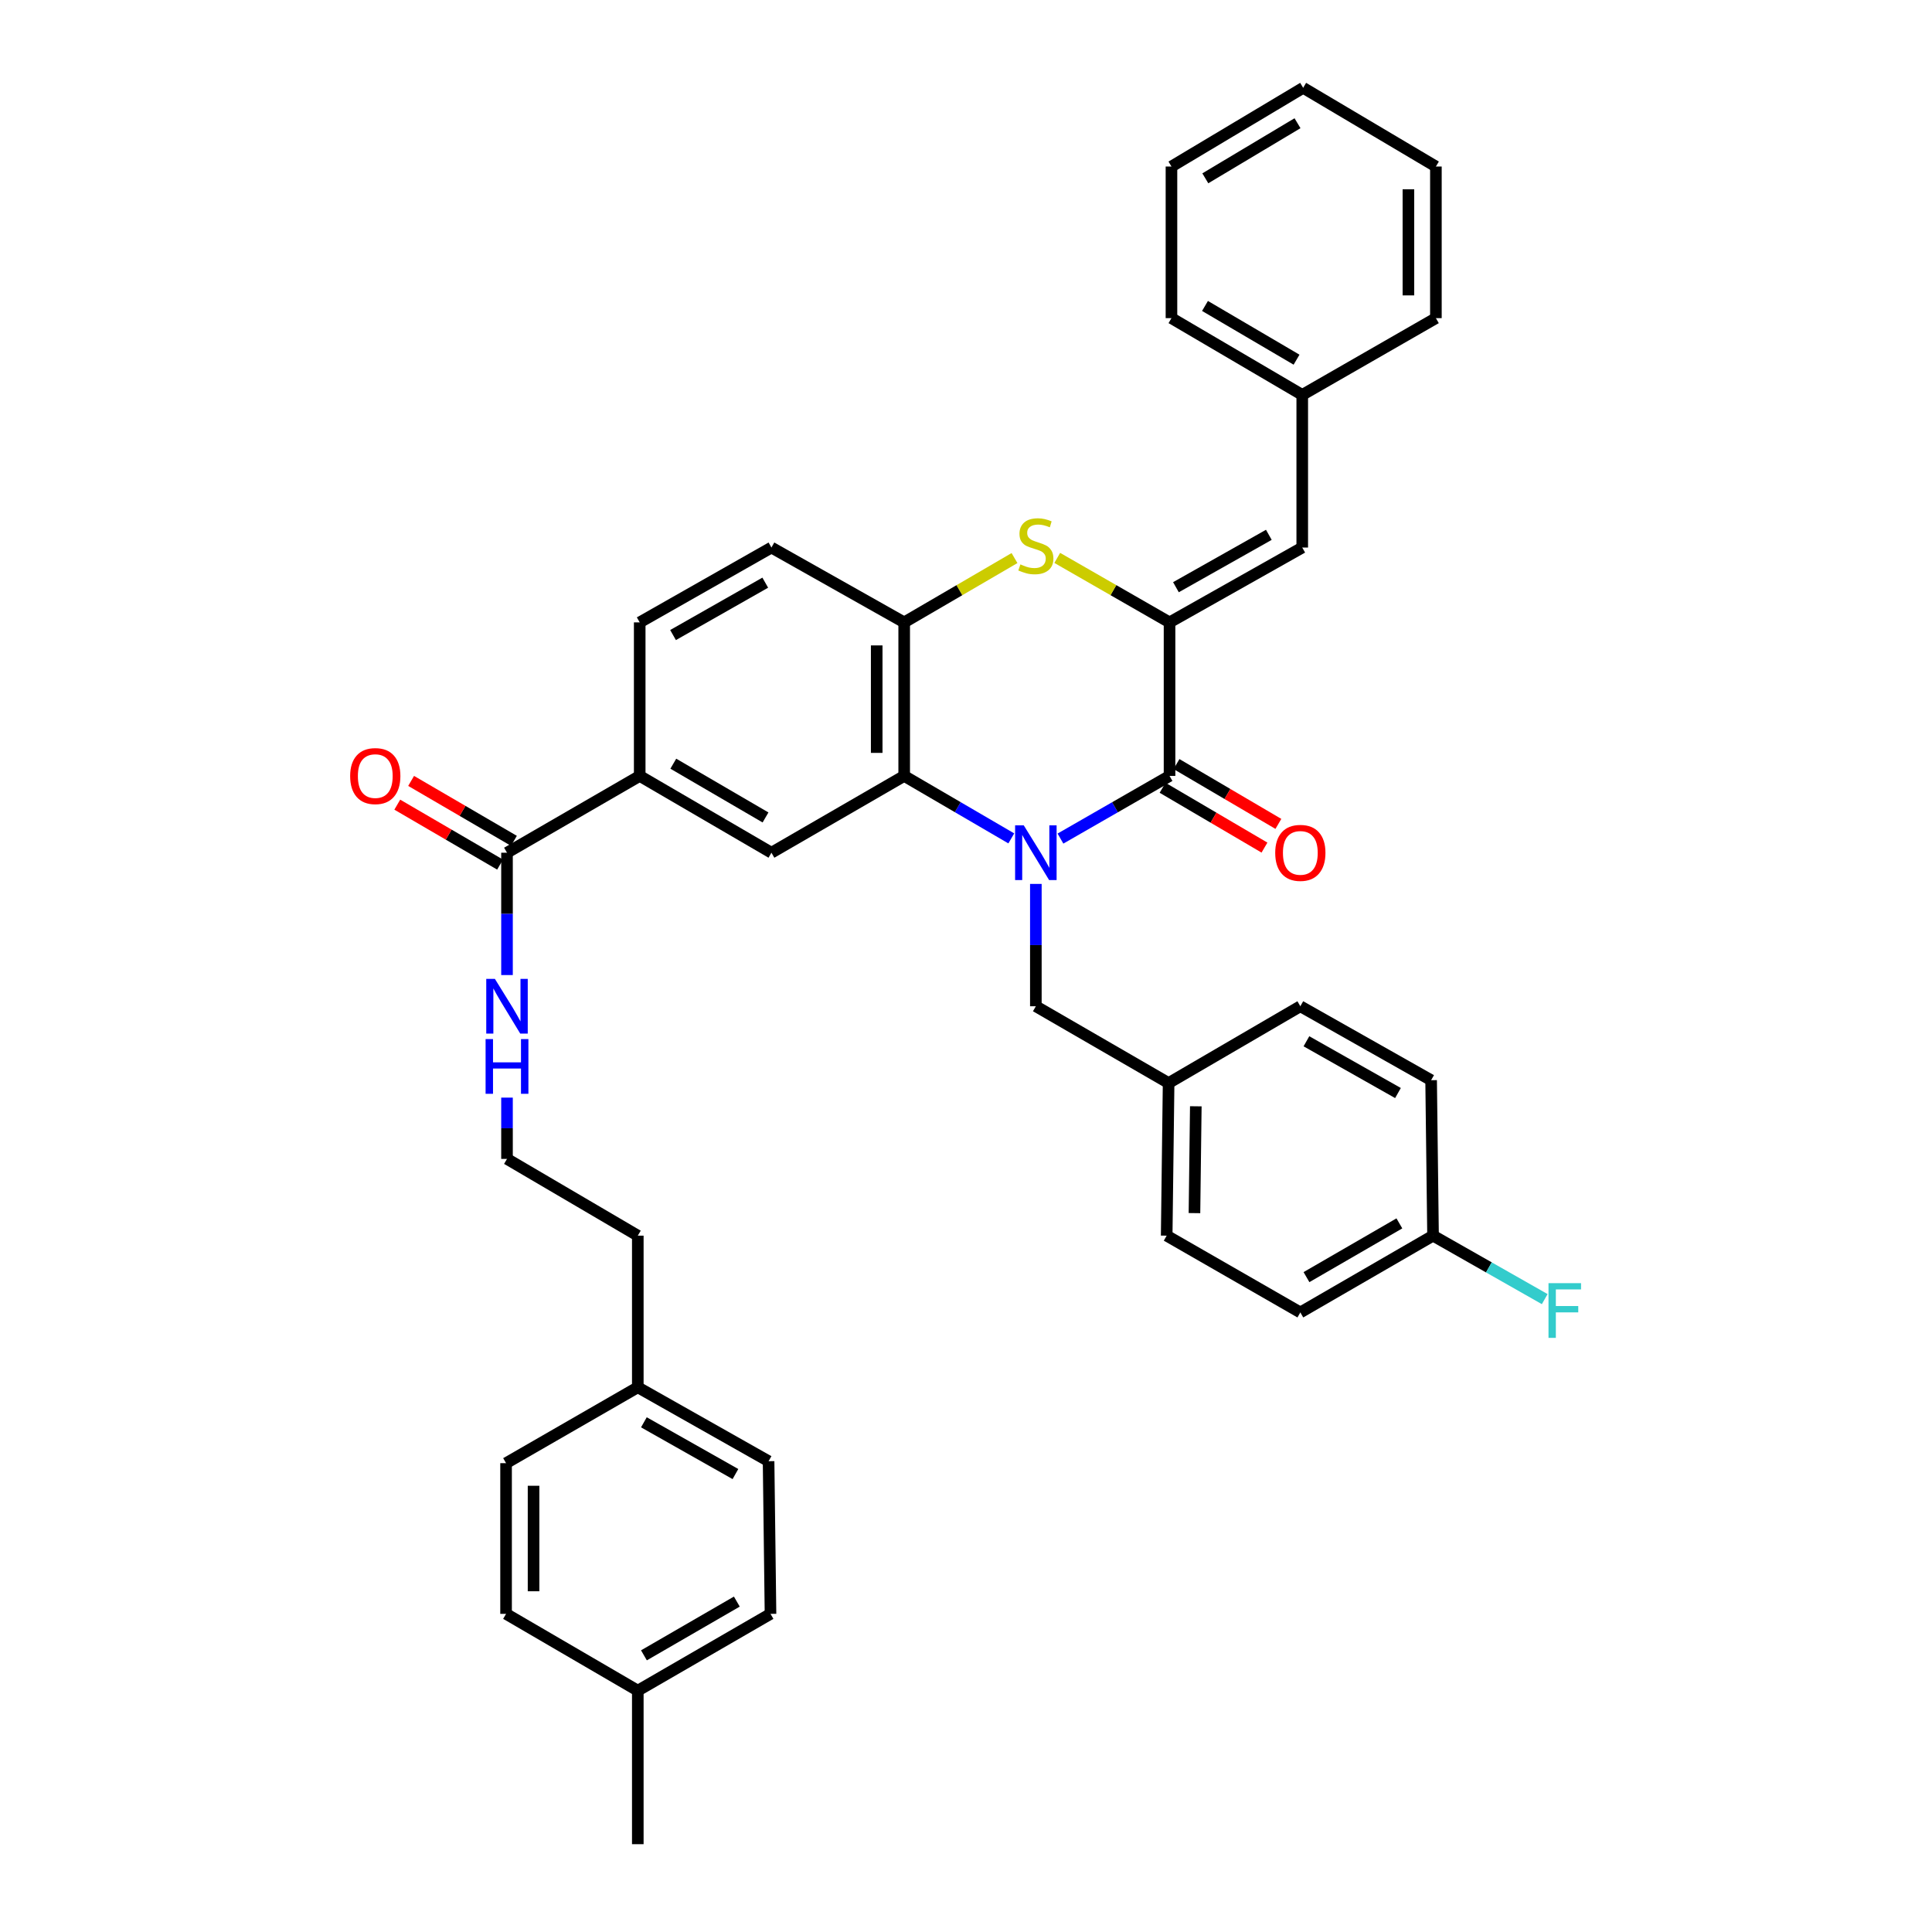<?xml version='1.0' encoding='iso-8859-1'?>
<svg version='1.1' baseProfile='full'
              xmlns='http://www.w3.org/2000/svg'
                      xmlns:rdkit='http://www.rdkit.org/xml'
                      xmlns:xlink='http://www.w3.org/1999/xlink'
                  xml:space='preserve'
width='1000px' height='1000px' viewBox='0 0 1000 1000'>
<!-- END OF HEADER -->
<rect style='opacity:1.0;fill:#FFFFFF;stroke:none' width='1000' height='1000' x='0' y='0'> </rect>
<path class='bond-0' d='M 548.892,434.05 L 577.122,417.832' style='fill:none;fill-rule:evenodd;stroke:#0000FF;stroke-width:6px;stroke-linecap:butt;stroke-linejoin:miter;stroke-opacity:1' />
<path class='bond-0' d='M 577.122,417.832 L 605.352,401.615' style='fill:none;fill-rule:evenodd;stroke:#000000;stroke-width:6px;stroke-linecap:butt;stroke-linejoin:miter;stroke-opacity:1' />
<path class='bond-2' d='M 523.445,433.951 L 495.726,417.783' style='fill:none;fill-rule:evenodd;stroke:#0000FF;stroke-width:6px;stroke-linecap:butt;stroke-linejoin:miter;stroke-opacity:1' />
<path class='bond-2' d='M 495.726,417.783 L 468.006,401.615' style='fill:none;fill-rule:evenodd;stroke:#000000;stroke-width:6px;stroke-linecap:butt;stroke-linejoin:miter;stroke-opacity:1' />
<path class='bond-9' d='M 536.157,457.513 L 536.157,489.174' style='fill:none;fill-rule:evenodd;stroke:#0000FF;stroke-width:6px;stroke-linecap:butt;stroke-linejoin:miter;stroke-opacity:1' />
<path class='bond-9' d='M 536.157,489.174 L 536.157,520.836' style='fill:none;fill-rule:evenodd;stroke:#000000;stroke-width:6px;stroke-linecap:butt;stroke-linejoin:miter;stroke-opacity:1' />
<path class='bond-1' d='M 605.352,401.615 L 605.352,322.145' style='fill:none;fill-rule:evenodd;stroke:#000000;stroke-width:6px;stroke-linecap:butt;stroke-linejoin:miter;stroke-opacity:1' />
<path class='bond-10' d='M 601.75,407.75 L 628.119,423.232' style='fill:none;fill-rule:evenodd;stroke:#000000;stroke-width:6px;stroke-linecap:butt;stroke-linejoin:miter;stroke-opacity:1' />
<path class='bond-10' d='M 628.119,423.232 L 654.487,438.715' style='fill:none;fill-rule:evenodd;stroke:#FF0000;stroke-width:6px;stroke-linecap:butt;stroke-linejoin:miter;stroke-opacity:1' />
<path class='bond-10' d='M 608.954,395.48 L 635.323,410.963' style='fill:none;fill-rule:evenodd;stroke:#000000;stroke-width:6px;stroke-linecap:butt;stroke-linejoin:miter;stroke-opacity:1' />
<path class='bond-10' d='M 635.323,410.963 L 661.691,426.446' style='fill:none;fill-rule:evenodd;stroke:#FF0000;stroke-width:6px;stroke-linecap:butt;stroke-linejoin:miter;stroke-opacity:1' />
<path class='bond-6' d='M 605.352,322.145 L 674.04,283.406' style='fill:none;fill-rule:evenodd;stroke:#000000;stroke-width:6px;stroke-linecap:butt;stroke-linejoin:miter;stroke-opacity:1' />
<path class='bond-6' d='M 608.666,303.941 L 656.748,276.824' style='fill:none;fill-rule:evenodd;stroke:#000000;stroke-width:6px;stroke-linecap:butt;stroke-linejoin:miter;stroke-opacity:1' />
<path class='bond-37' d='M 605.352,322.145 L 576.292,305.457' style='fill:none;fill-rule:evenodd;stroke:#000000;stroke-width:6px;stroke-linecap:butt;stroke-linejoin:miter;stroke-opacity:1' />
<path class='bond-37' d='M 576.292,305.457 L 547.232,288.77' style='fill:none;fill-rule:evenodd;stroke:#CCCC00;stroke-width:6px;stroke-linecap:butt;stroke-linejoin:miter;stroke-opacity:1' />
<path class='bond-4' d='M 468.006,401.615 L 468.006,322.145' style='fill:none;fill-rule:evenodd;stroke:#000000;stroke-width:6px;stroke-linecap:butt;stroke-linejoin:miter;stroke-opacity:1' />
<path class='bond-4' d='M 453.779,389.695 L 453.779,334.066' style='fill:none;fill-rule:evenodd;stroke:#000000;stroke-width:6px;stroke-linecap:butt;stroke-linejoin:miter;stroke-opacity:1' />
<path class='bond-5' d='M 468.006,401.615 L 399.294,441.366' style='fill:none;fill-rule:evenodd;stroke:#000000;stroke-width:6px;stroke-linecap:butt;stroke-linejoin:miter;stroke-opacity:1' />
<path class='bond-3' d='M 525.105,288.854 L 496.556,305.5' style='fill:none;fill-rule:evenodd;stroke:#CCCC00;stroke-width:6px;stroke-linecap:butt;stroke-linejoin:miter;stroke-opacity:1' />
<path class='bond-3' d='M 496.556,305.5 L 468.006,322.145' style='fill:none;fill-rule:evenodd;stroke:#000000;stroke-width:6px;stroke-linecap:butt;stroke-linejoin:miter;stroke-opacity:1' />
<path class='bond-11' d='M 468.006,322.145 L 399.294,283.406' style='fill:none;fill-rule:evenodd;stroke:#000000;stroke-width:6px;stroke-linecap:butt;stroke-linejoin:miter;stroke-opacity:1' />
<path class='bond-8' d='M 399.294,441.366 L 331.112,401.615' style='fill:none;fill-rule:evenodd;stroke:#000000;stroke-width:6px;stroke-linecap:butt;stroke-linejoin:miter;stroke-opacity:1' />
<path class='bond-8' d='M 396.233,423.112 L 348.505,395.286' style='fill:none;fill-rule:evenodd;stroke:#000000;stroke-width:6px;stroke-linecap:butt;stroke-linejoin:miter;stroke-opacity:1' />
<path class='bond-16' d='M 674.04,283.406 L 674.04,204.402' style='fill:none;fill-rule:evenodd;stroke:#000000;stroke-width:6px;stroke-linecap:butt;stroke-linejoin:miter;stroke-opacity:1' />
<path class='bond-7' d='M 262.423,441.366 L 331.112,401.615' style='fill:none;fill-rule:evenodd;stroke:#000000;stroke-width:6px;stroke-linecap:butt;stroke-linejoin:miter;stroke-opacity:1' />
<path class='bond-12' d='M 266.006,435.22 L 239.401,419.709' style='fill:none;fill-rule:evenodd;stroke:#000000;stroke-width:6px;stroke-linecap:butt;stroke-linejoin:miter;stroke-opacity:1' />
<path class='bond-12' d='M 239.401,419.709 L 212.796,404.199' style='fill:none;fill-rule:evenodd;stroke:#FF0000;stroke-width:6px;stroke-linecap:butt;stroke-linejoin:miter;stroke-opacity:1' />
<path class='bond-12' d='M 258.84,447.512 L 232.235,432.001' style='fill:none;fill-rule:evenodd;stroke:#000000;stroke-width:6px;stroke-linecap:butt;stroke-linejoin:miter;stroke-opacity:1' />
<path class='bond-12' d='M 232.235,432.001 L 205.631,416.49' style='fill:none;fill-rule:evenodd;stroke:#FF0000;stroke-width:6px;stroke-linecap:butt;stroke-linejoin:miter;stroke-opacity:1' />
<path class='bond-14' d='M 262.423,441.366 L 262.423,473.027' style='fill:none;fill-rule:evenodd;stroke:#000000;stroke-width:6px;stroke-linecap:butt;stroke-linejoin:miter;stroke-opacity:1' />
<path class='bond-14' d='M 262.423,473.027 L 262.423,504.689' style='fill:none;fill-rule:evenodd;stroke:#0000FF;stroke-width:6px;stroke-linecap:butt;stroke-linejoin:miter;stroke-opacity:1' />
<path class='bond-13' d='M 331.112,401.615 L 331.112,322.145' style='fill:none;fill-rule:evenodd;stroke:#000000;stroke-width:6px;stroke-linecap:butt;stroke-linejoin:miter;stroke-opacity:1' />
<path class='bond-15' d='M 536.157,520.836 L 604.87,560.587' style='fill:none;fill-rule:evenodd;stroke:#000000;stroke-width:6px;stroke-linecap:butt;stroke-linejoin:miter;stroke-opacity:1' />
<path class='bond-39' d='M 399.294,283.406 L 331.112,322.145' style='fill:none;fill-rule:evenodd;stroke:#000000;stroke-width:6px;stroke-linecap:butt;stroke-linejoin:miter;stroke-opacity:1' />
<path class='bond-39' d='M 396.095,301.587 L 348.367,328.705' style='fill:none;fill-rule:evenodd;stroke:#000000;stroke-width:6px;stroke-linecap:butt;stroke-linejoin:miter;stroke-opacity:1' />
<path class='bond-29' d='M 262.423,568.123 L 262.423,583.985' style='fill:none;fill-rule:evenodd;stroke:#0000FF;stroke-width:6px;stroke-linecap:butt;stroke-linejoin:miter;stroke-opacity:1' />
<path class='bond-29' d='M 262.423,583.985 L 262.423,599.847' style='fill:none;fill-rule:evenodd;stroke:#000000;stroke-width:6px;stroke-linecap:butt;stroke-linejoin:miter;stroke-opacity:1' />
<path class='bond-21' d='M 604.87,560.587 L 673.052,520.836' style='fill:none;fill-rule:evenodd;stroke:#000000;stroke-width:6px;stroke-linecap:butt;stroke-linejoin:miter;stroke-opacity:1' />
<path class='bond-22' d='M 604.87,560.587 L 603.874,639.574' style='fill:none;fill-rule:evenodd;stroke:#000000;stroke-width:6px;stroke-linecap:butt;stroke-linejoin:miter;stroke-opacity:1' />
<path class='bond-22' d='M 618.947,572.614 L 618.25,627.906' style='fill:none;fill-rule:evenodd;stroke:#000000;stroke-width:6px;stroke-linecap:butt;stroke-linejoin:miter;stroke-opacity:1' />
<path class='bond-31' d='M 674.04,204.402 L 606.348,164.667' style='fill:none;fill-rule:evenodd;stroke:#000000;stroke-width:6px;stroke-linecap:butt;stroke-linejoin:miter;stroke-opacity:1' />
<path class='bond-31' d='M 671.089,186.172 L 623.704,158.358' style='fill:none;fill-rule:evenodd;stroke:#000000;stroke-width:6px;stroke-linecap:butt;stroke-linejoin:miter;stroke-opacity:1' />
<path class='bond-32' d='M 674.04,204.402 L 743.219,164.667' style='fill:none;fill-rule:evenodd;stroke:#000000;stroke-width:6px;stroke-linecap:butt;stroke-linejoin:miter;stroke-opacity:1' />
<path class='bond-17' d='M 741.741,639.574 L 673.052,679.317' style='fill:none;fill-rule:evenodd;stroke:#000000;stroke-width:6px;stroke-linecap:butt;stroke-linejoin:miter;stroke-opacity:1' />
<path class='bond-17' d='M 724.312,633.221 L 676.23,661.041' style='fill:none;fill-rule:evenodd;stroke:#000000;stroke-width:6px;stroke-linecap:butt;stroke-linejoin:miter;stroke-opacity:1' />
<path class='bond-19' d='M 741.741,639.574 L 770.642,655.998' style='fill:none;fill-rule:evenodd;stroke:#000000;stroke-width:6px;stroke-linecap:butt;stroke-linejoin:miter;stroke-opacity:1' />
<path class='bond-19' d='M 770.642,655.998 L 799.543,672.422' style='fill:none;fill-rule:evenodd;stroke:#33CCCC;stroke-width:6px;stroke-linecap:butt;stroke-linejoin:miter;stroke-opacity:1' />
<path class='bond-38' d='M 741.741,639.574 L 740.745,559.108' style='fill:none;fill-rule:evenodd;stroke:#000000;stroke-width:6px;stroke-linecap:butt;stroke-linejoin:miter;stroke-opacity:1' />
<path class='bond-18' d='M 330.123,718.056 L 330.123,639.574' style='fill:none;fill-rule:evenodd;stroke:#000000;stroke-width:6px;stroke-linecap:butt;stroke-linejoin:miter;stroke-opacity:1' />
<path class='bond-27' d='M 330.123,718.056 L 261.941,757.333' style='fill:none;fill-rule:evenodd;stroke:#000000;stroke-width:6px;stroke-linecap:butt;stroke-linejoin:miter;stroke-opacity:1' />
<path class='bond-28' d='M 330.123,718.056 L 397.816,756.321' style='fill:none;fill-rule:evenodd;stroke:#000000;stroke-width:6px;stroke-linecap:butt;stroke-linejoin:miter;stroke-opacity:1' />
<path class='bond-28' d='M 333.276,736.182 L 380.661,762.967' style='fill:none;fill-rule:evenodd;stroke:#000000;stroke-width:6px;stroke-linecap:butt;stroke-linejoin:miter;stroke-opacity:1' />
<path class='bond-20' d='M 330.123,875.075 L 398.812,835.333' style='fill:none;fill-rule:evenodd;stroke:#000000;stroke-width:6px;stroke-linecap:butt;stroke-linejoin:miter;stroke-opacity:1' />
<path class='bond-20' d='M 333.301,856.799 L 381.383,828.979' style='fill:none;fill-rule:evenodd;stroke:#000000;stroke-width:6px;stroke-linecap:butt;stroke-linejoin:miter;stroke-opacity:1' />
<path class='bond-33' d='M 330.123,875.075 L 330.123,954.545' style='fill:none;fill-rule:evenodd;stroke:#000000;stroke-width:6px;stroke-linecap:butt;stroke-linejoin:miter;stroke-opacity:1' />
<path class='bond-41' d='M 330.123,875.075 L 261.941,835.333' style='fill:none;fill-rule:evenodd;stroke:#000000;stroke-width:6px;stroke-linecap:butt;stroke-linejoin:miter;stroke-opacity:1' />
<path class='bond-24' d='M 673.052,520.836 L 740.745,559.108' style='fill:none;fill-rule:evenodd;stroke:#000000;stroke-width:6px;stroke-linecap:butt;stroke-linejoin:miter;stroke-opacity:1' />
<path class='bond-24' d='M 676.204,538.962 L 723.588,565.753' style='fill:none;fill-rule:evenodd;stroke:#000000;stroke-width:6px;stroke-linecap:butt;stroke-linejoin:miter;stroke-opacity:1' />
<path class='bond-23' d='M 603.874,639.574 L 673.052,679.317' style='fill:none;fill-rule:evenodd;stroke:#000000;stroke-width:6px;stroke-linecap:butt;stroke-linejoin:miter;stroke-opacity:1' />
<path class='bond-25' d='M 261.941,835.333 L 261.941,757.333' style='fill:none;fill-rule:evenodd;stroke:#000000;stroke-width:6px;stroke-linecap:butt;stroke-linejoin:miter;stroke-opacity:1' />
<path class='bond-25' d='M 276.169,823.633 L 276.169,769.033' style='fill:none;fill-rule:evenodd;stroke:#000000;stroke-width:6px;stroke-linecap:butt;stroke-linejoin:miter;stroke-opacity:1' />
<path class='bond-26' d='M 398.812,835.333 L 397.816,756.321' style='fill:none;fill-rule:evenodd;stroke:#000000;stroke-width:6px;stroke-linecap:butt;stroke-linejoin:miter;stroke-opacity:1' />
<path class='bond-30' d='M 262.423,599.847 L 330.123,639.574' style='fill:none;fill-rule:evenodd;stroke:#000000;stroke-width:6px;stroke-linecap:butt;stroke-linejoin:miter;stroke-opacity:1' />
<path class='bond-34' d='M 606.348,164.667 L 606.348,86.193' style='fill:none;fill-rule:evenodd;stroke:#000000;stroke-width:6px;stroke-linecap:butt;stroke-linejoin:miter;stroke-opacity:1' />
<path class='bond-35' d='M 743.219,164.667 L 743.219,86.193' style='fill:none;fill-rule:evenodd;stroke:#000000;stroke-width:6px;stroke-linecap:butt;stroke-linejoin:miter;stroke-opacity:1' />
<path class='bond-35' d='M 728.991,152.896 L 728.991,97.965' style='fill:none;fill-rule:evenodd;stroke:#000000;stroke-width:6px;stroke-linecap:butt;stroke-linejoin:miter;stroke-opacity:1' />
<path class='bond-40' d='M 606.348,86.193 L 674.514,45.455' style='fill:none;fill-rule:evenodd;stroke:#000000;stroke-width:6px;stroke-linecap:butt;stroke-linejoin:miter;stroke-opacity:1' />
<path class='bond-40' d='M 623.872,92.296 L 671.588,63.778' style='fill:none;fill-rule:evenodd;stroke:#000000;stroke-width:6px;stroke-linecap:butt;stroke-linejoin:miter;stroke-opacity:1' />
<path class='bond-36' d='M 743.219,86.193 L 674.514,45.455' style='fill:none;fill-rule:evenodd;stroke:#000000;stroke-width:6px;stroke-linecap:butt;stroke-linejoin:miter;stroke-opacity:1' />
<path  class='atom-0' d='M 529.897 427.206
L 539.177 442.206
Q 540.097 443.686, 541.577 446.366
Q 543.057 449.046, 543.137 449.206
L 543.137 427.206
L 546.897 427.206
L 546.897 455.526
L 543.017 455.526
L 533.057 439.126
Q 531.897 437.206, 530.657 435.006
Q 529.457 432.806, 529.097 432.126
L 529.097 455.526
L 525.417 455.526
L 525.417 427.206
L 529.897 427.206
' fill='#0000FF'/>
<path  class='atom-4' d='M 528.157 292.13
Q 528.477 292.25, 529.797 292.81
Q 531.117 293.37, 532.557 293.73
Q 534.037 294.05, 535.477 294.05
Q 538.157 294.05, 539.717 292.77
Q 541.277 291.45, 541.277 289.17
Q 541.277 287.61, 540.477 286.65
Q 539.717 285.69, 538.517 285.17
Q 537.317 284.65, 535.317 284.05
Q 532.797 283.29, 531.277 282.57
Q 529.797 281.85, 528.717 280.33
Q 527.677 278.81, 527.677 276.25
Q 527.677 272.69, 530.077 270.49
Q 532.517 268.29, 537.317 268.29
Q 540.597 268.29, 544.317 269.85
L 543.397 272.93
Q 539.997 271.53, 537.437 271.53
Q 534.677 271.53, 533.157 272.69
Q 531.637 273.81, 531.677 275.77
Q 531.677 277.29, 532.437 278.21
Q 533.237 279.13, 534.357 279.65
Q 535.517 280.17, 537.437 280.77
Q 539.997 281.57, 541.517 282.37
Q 543.037 283.17, 544.117 284.81
Q 545.237 286.41, 545.237 289.17
Q 545.237 293.09, 542.597 295.21
Q 539.997 297.29, 535.637 297.29
Q 533.117 297.29, 531.197 296.73
Q 529.317 296.21, 527.077 295.29
L 528.157 292.13
' fill='#CCCC00'/>
<path  class='atom-11' d='M 660.052 441.446
Q 660.052 434.646, 663.412 430.846
Q 666.772 427.046, 673.052 427.046
Q 679.332 427.046, 682.692 430.846
Q 686.052 434.646, 686.052 441.446
Q 686.052 448.326, 682.652 452.246
Q 679.252 456.126, 673.052 456.126
Q 666.812 456.126, 663.412 452.246
Q 660.052 448.366, 660.052 441.446
M 673.052 452.926
Q 677.372 452.926, 679.692 450.046
Q 682.052 447.126, 682.052 441.446
Q 682.052 435.886, 679.692 433.086
Q 677.372 430.246, 673.052 430.246
Q 668.732 430.246, 666.372 433.046
Q 664.052 435.846, 664.052 441.446
Q 664.052 447.166, 666.372 450.046
Q 668.732 452.926, 673.052 452.926
' fill='#FF0000'/>
<path  class='atom-13' d='M 181.24 401.695
Q 181.24 394.895, 184.6 391.095
Q 187.96 387.295, 194.24 387.295
Q 200.52 387.295, 203.88 391.095
Q 207.24 394.895, 207.24 401.695
Q 207.24 408.575, 203.84 412.495
Q 200.44 416.375, 194.24 416.375
Q 188 416.375, 184.6 412.495
Q 181.24 408.615, 181.24 401.695
M 194.24 413.175
Q 198.56 413.175, 200.88 410.295
Q 203.24 407.375, 203.24 401.695
Q 203.24 396.135, 200.88 393.335
Q 198.56 390.495, 194.24 390.495
Q 189.92 390.495, 187.56 393.295
Q 185.24 396.095, 185.24 401.695
Q 185.24 407.415, 187.56 410.295
Q 189.92 413.175, 194.24 413.175
' fill='#FF0000'/>
<path  class='atom-15' d='M 256.163 506.676
L 265.443 521.676
Q 266.363 523.156, 267.843 525.836
Q 269.323 528.516, 269.403 528.676
L 269.403 506.676
L 273.163 506.676
L 273.163 534.996
L 269.283 534.996
L 259.323 518.596
Q 258.163 516.676, 256.923 514.476
Q 255.723 512.276, 255.363 511.596
L 255.363 534.996
L 251.683 534.996
L 251.683 506.676
L 256.163 506.676
' fill='#0000FF'/>
<path  class='atom-15' d='M 251.343 537.828
L 255.183 537.828
L 255.183 549.868
L 269.663 549.868
L 269.663 537.828
L 273.503 537.828
L 273.503 566.148
L 269.663 566.148
L 269.663 553.068
L 255.183 553.068
L 255.183 566.148
L 251.343 566.148
L 251.343 537.828
' fill='#0000FF'/>
<path  class='atom-20' d='M 801.503 664.161
L 818.343 664.161
L 818.343 667.401
L 805.303 667.401
L 805.303 676.001
L 816.903 676.001
L 816.903 679.281
L 805.303 679.281
L 805.303 692.481
L 801.503 692.481
L 801.503 664.161
' fill='#33CCCC'/>
</svg>
